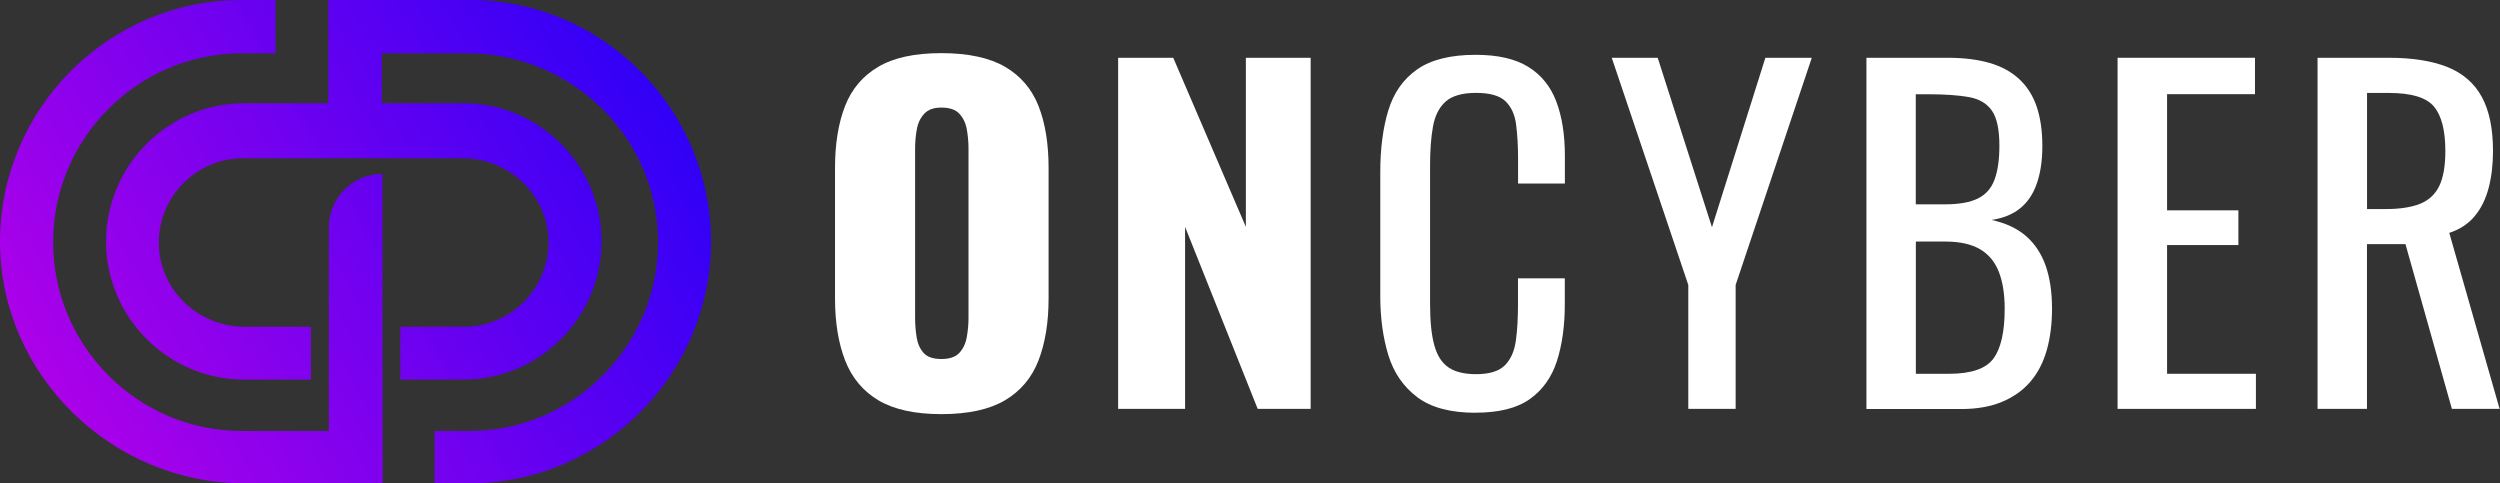 <svg xmlns="http://www.w3.org/2000/svg" width="988" height="191" viewBox="0 0 988 191" fill="none"><rect x="0" y="0" width="988" height="191" fill="#333333" stroke="none"/><path d="M372.034 163.665C361.556 163.665 353.234 161.829 347.129 158.189C341.025 154.549 336.651 149.284 333.979 142.424C331.336 135.565 330 127.412 330 117.935V66.369C330 56.771 331.336 48.618 333.979 41.879C336.621 35.14 340.994 29.965 347.129 26.385C353.234 22.775 361.526 21 372.034 21C382.543 21 391.016 22.805 397.182 26.385C403.347 29.995 407.751 35.14 410.424 41.879C413.066 48.618 414.402 56.771 414.402 66.369V117.935C414.402 127.412 413.066 135.565 410.424 142.424C407.781 149.284 403.347 154.519 397.182 158.189C391.016 161.829 382.634 163.665 372.034 163.665ZM372.034 141.883C375.253 141.883 377.622 141.07 379.111 139.476C380.599 137.881 381.601 135.836 382.057 133.308C382.512 130.811 382.755 128.224 382.755 125.607V58.787C382.755 56.049 382.512 53.462 382.057 50.995C381.601 48.528 380.599 46.512 379.111 44.918C377.622 43.323 375.253 42.511 372.034 42.511C369.027 42.511 366.78 43.323 365.292 44.918C363.803 46.512 362.801 48.558 362.346 50.995C361.89 53.462 361.647 56.049 361.647 58.787V125.607C361.647 128.224 361.86 130.811 362.254 133.308C362.649 135.836 363.591 137.881 365.018 139.476C366.446 141.07 368.784 141.883 372.034 141.883Z" fill="white"></path><path d="M441.888 161.589V22.835H463.665L492.366 89.655V22.835H517.969V161.589H497.043L468.342 89.655V161.589H441.888Z" fill="white"></path><path d="M583.176 163.123C573.245 163.123 565.561 161.077 560.094 156.956C554.627 152.834 550.8 147.298 548.674 140.348C546.548 133.399 545.485 125.607 545.485 117.062V68.084C545.485 58.727 546.548 50.544 548.674 43.594C550.8 36.644 554.597 31.229 560.094 27.408C565.561 23.587 573.275 21.662 583.176 21.662C591.923 21.662 598.878 23.256 604.011 26.445C609.144 29.634 612.819 34.208 615.066 40.164C617.314 46.091 618.438 53.252 618.438 61.585V72.536H599.941V62.758C599.941 57.614 599.668 53.071 599.152 49.13C598.635 45.189 597.208 42.15 594.9 39.954C592.591 37.788 588.734 36.705 583.328 36.705C577.922 36.705 573.761 37.878 571.21 40.224C568.659 42.571 567.019 45.881 566.29 50.153C565.53 54.425 565.166 59.419 565.166 65.135V120.131C565.166 127.111 565.743 132.617 566.897 136.648C568.051 140.709 569.965 143.598 572.607 145.313C575.249 147.027 578.833 147.87 583.328 147.87C588.643 147.87 592.44 146.696 594.748 144.35C597.056 142.003 598.484 138.784 599.061 134.662C599.638 130.541 599.911 125.757 599.911 120.282V109.992H618.407V120.282C618.407 128.736 617.375 136.197 615.309 142.635C613.244 149.073 609.66 154.097 604.588 157.708C599.516 161.318 592.379 163.093 583.146 163.093L583.176 163.123Z" fill="white"></path><path d="M667.214 161.589V112.61L636.964 22.835H655.126L676.568 89.805L697.677 22.835H716.021L685.923 112.61V161.589H667.244H667.214Z" fill="white"></path><path d="M737.615 161.589V22.835H769.778C776.126 22.835 781.623 23.527 786.3 24.881C790.978 26.235 794.865 28.371 797.963 31.229C801.061 34.087 803.369 37.697 804.888 42.12C806.376 46.512 807.135 51.687 807.135 57.614C807.135 63.541 806.406 68.264 804.979 72.446C803.551 76.628 801.334 79.907 798.419 82.284C795.473 84.691 791.707 86.225 787.09 86.917C792.739 88.18 797.295 90.317 800.757 93.355C804.22 96.394 806.771 100.275 808.441 104.998C810.112 109.752 810.962 115.408 810.962 122.057C810.962 127.983 810.263 133.429 808.897 138.333C807.5 143.237 805.343 147.418 802.397 150.848C799.451 154.278 795.716 156.925 791.16 158.821C786.604 160.716 781.228 161.649 775.002 161.649H737.645L737.615 161.589ZM757.144 80.749H768.715C774.243 80.749 778.586 79.967 781.684 78.433C784.782 76.898 786.999 74.401 788.244 70.972C789.52 67.542 790.158 63.089 790.158 57.614C790.158 51.206 789.186 46.603 787.212 43.745C785.237 40.886 782.2 39.081 778.039 38.359C773.878 37.607 768.472 37.246 761.791 37.246H757.113V80.749H757.144ZM757.144 147.719H770.295C779.042 147.719 784.903 145.704 787.849 141.642C790.795 137.581 792.253 131.052 792.253 122.026C792.253 116.19 791.464 111.316 789.915 107.375C788.366 103.434 785.875 100.455 782.474 98.47C779.072 96.484 774.486 95.461 768.715 95.461H757.144V147.719Z" fill="white"></path><path d="M836.869 161.589V22.835H891.173V37.216H856.428V83.126H884.613V96.845H856.428V147.719H891.537V161.589H836.899H836.869Z" fill="white"></path><path d="M915.895 161.589V22.835H944.08C953.404 22.835 961.149 24.069 967.254 26.506C973.358 28.973 977.884 32.914 980.83 38.329C983.776 43.745 985.233 50.875 985.233 59.66C985.233 65.015 984.656 69.919 983.502 74.311C982.348 78.704 980.496 82.434 977.975 85.443C975.454 88.481 972.083 90.678 967.952 92.031L987.845 161.589H968.985L950.64 96.484H935.424V161.589H915.895ZM935.424 82.615H942.865C948.393 82.615 952.888 81.923 956.35 80.569C959.812 79.185 962.333 76.868 963.973 73.559C965.583 70.25 966.403 65.617 966.403 59.69C966.403 51.567 964.915 45.73 961.908 42.12C958.901 38.51 952.979 36.735 944.11 36.735H935.455V82.645L935.424 82.615Z" fill="white"></path><g clip-path="url(#clip0_284_223)"><path d="M171.747 191H185.63C211.858 191 235.701 180.256 252.986 162.946C270.272 145.636 281 121.766 281 95.5C281 42.975 238.086 0 185.63 0H129.764C129.764 0 129.736 0.014 129.736 0.028V40.784C129.736 40.784 129.722 40.812 129.708 40.812H96.443C81.444 40.812 67.815 46.955 57.934 56.85C48.052 66.746 41.919 80.395 41.919 95.415C41.919 125.441 66.453 150.011 96.443 150.011H122.833C122.833 150.011 122.862 149.997 122.862 149.983V129.152C122.862 129.152 122.847 129.124 122.833 129.124H96.626C78.6 129.124 63.404 115.001 62.797 96.963C62.479 87.371 66.276 78.614 72.537 72.33C78.564 66.301 86.872 62.555 96.012 62.555H182.92C200.946 62.555 216.142 76.677 216.749 94.715C217.067 104.307 213.27 113.065 207.009 119.348C200.981 125.378 192.674 129.124 183.534 129.124H158.237C158.237 129.124 158.209 129.138 158.209 129.152V149.983C158.209 149.983 158.223 150.011 158.237 150.011H183.23C198.222 150.011 211.851 143.868 221.732 133.973C231.614 124.077 237.747 110.428 237.747 95.415C237.747 65.382 213.213 40.812 183.23 40.812H150.925C150.925 40.812 150.897 40.798 150.897 40.784V21.099C150.897 21.099 150.911 21.071 150.925 21.071H184.642C225.318 21.071 259.176 53.345 260.058 94.072C260.517 115.235 252.047 134.524 238.185 148.413C224.683 161.935 206.049 170.332 185.552 170.332H171.782C171.782 170.332 171.754 170.346 171.754 170.361V191H171.747ZM151.235 191L151.115 68.761C151.115 68.761 151.101 68.732 151.087 68.732C139.413 68.732 129.955 78.211 129.955 89.895V170.304C129.955 170.304 129.941 170.332 129.927 170.332H95.525C54.531 170.332 20.998 136.751 20.998 95.705C20.998 75.179 29.383 56.518 42.892 42.997C56.395 29.468 75.028 21.071 95.525 21.071H108.886V20.88V0.028C108.886 0.014 108.872 0 108.858 0H95.363C69.135 0 45.299 10.744 28.014 28.054C10.651 45.442 -0.092 69.446 -2.72146e-05 95.846C0.191 148.187 44.163 191 96.429 191H150.897H151.235Z" fill="url(#paint0_linear_284_223)"></path></g><defs><linearGradient id="paint0_linear_284_223" x1="40" y1="191" x2="281" y2="52.5" gradientUnits="userSpaceOnUse"><stop stop-color="#AC01E9"></stop><stop offset="1" stop-color="#2D00F7"></stop></linearGradient><clipPath id="clip0_284_223"><rect width="281" height="191" fill="white"></rect></clipPath></defs></svg>